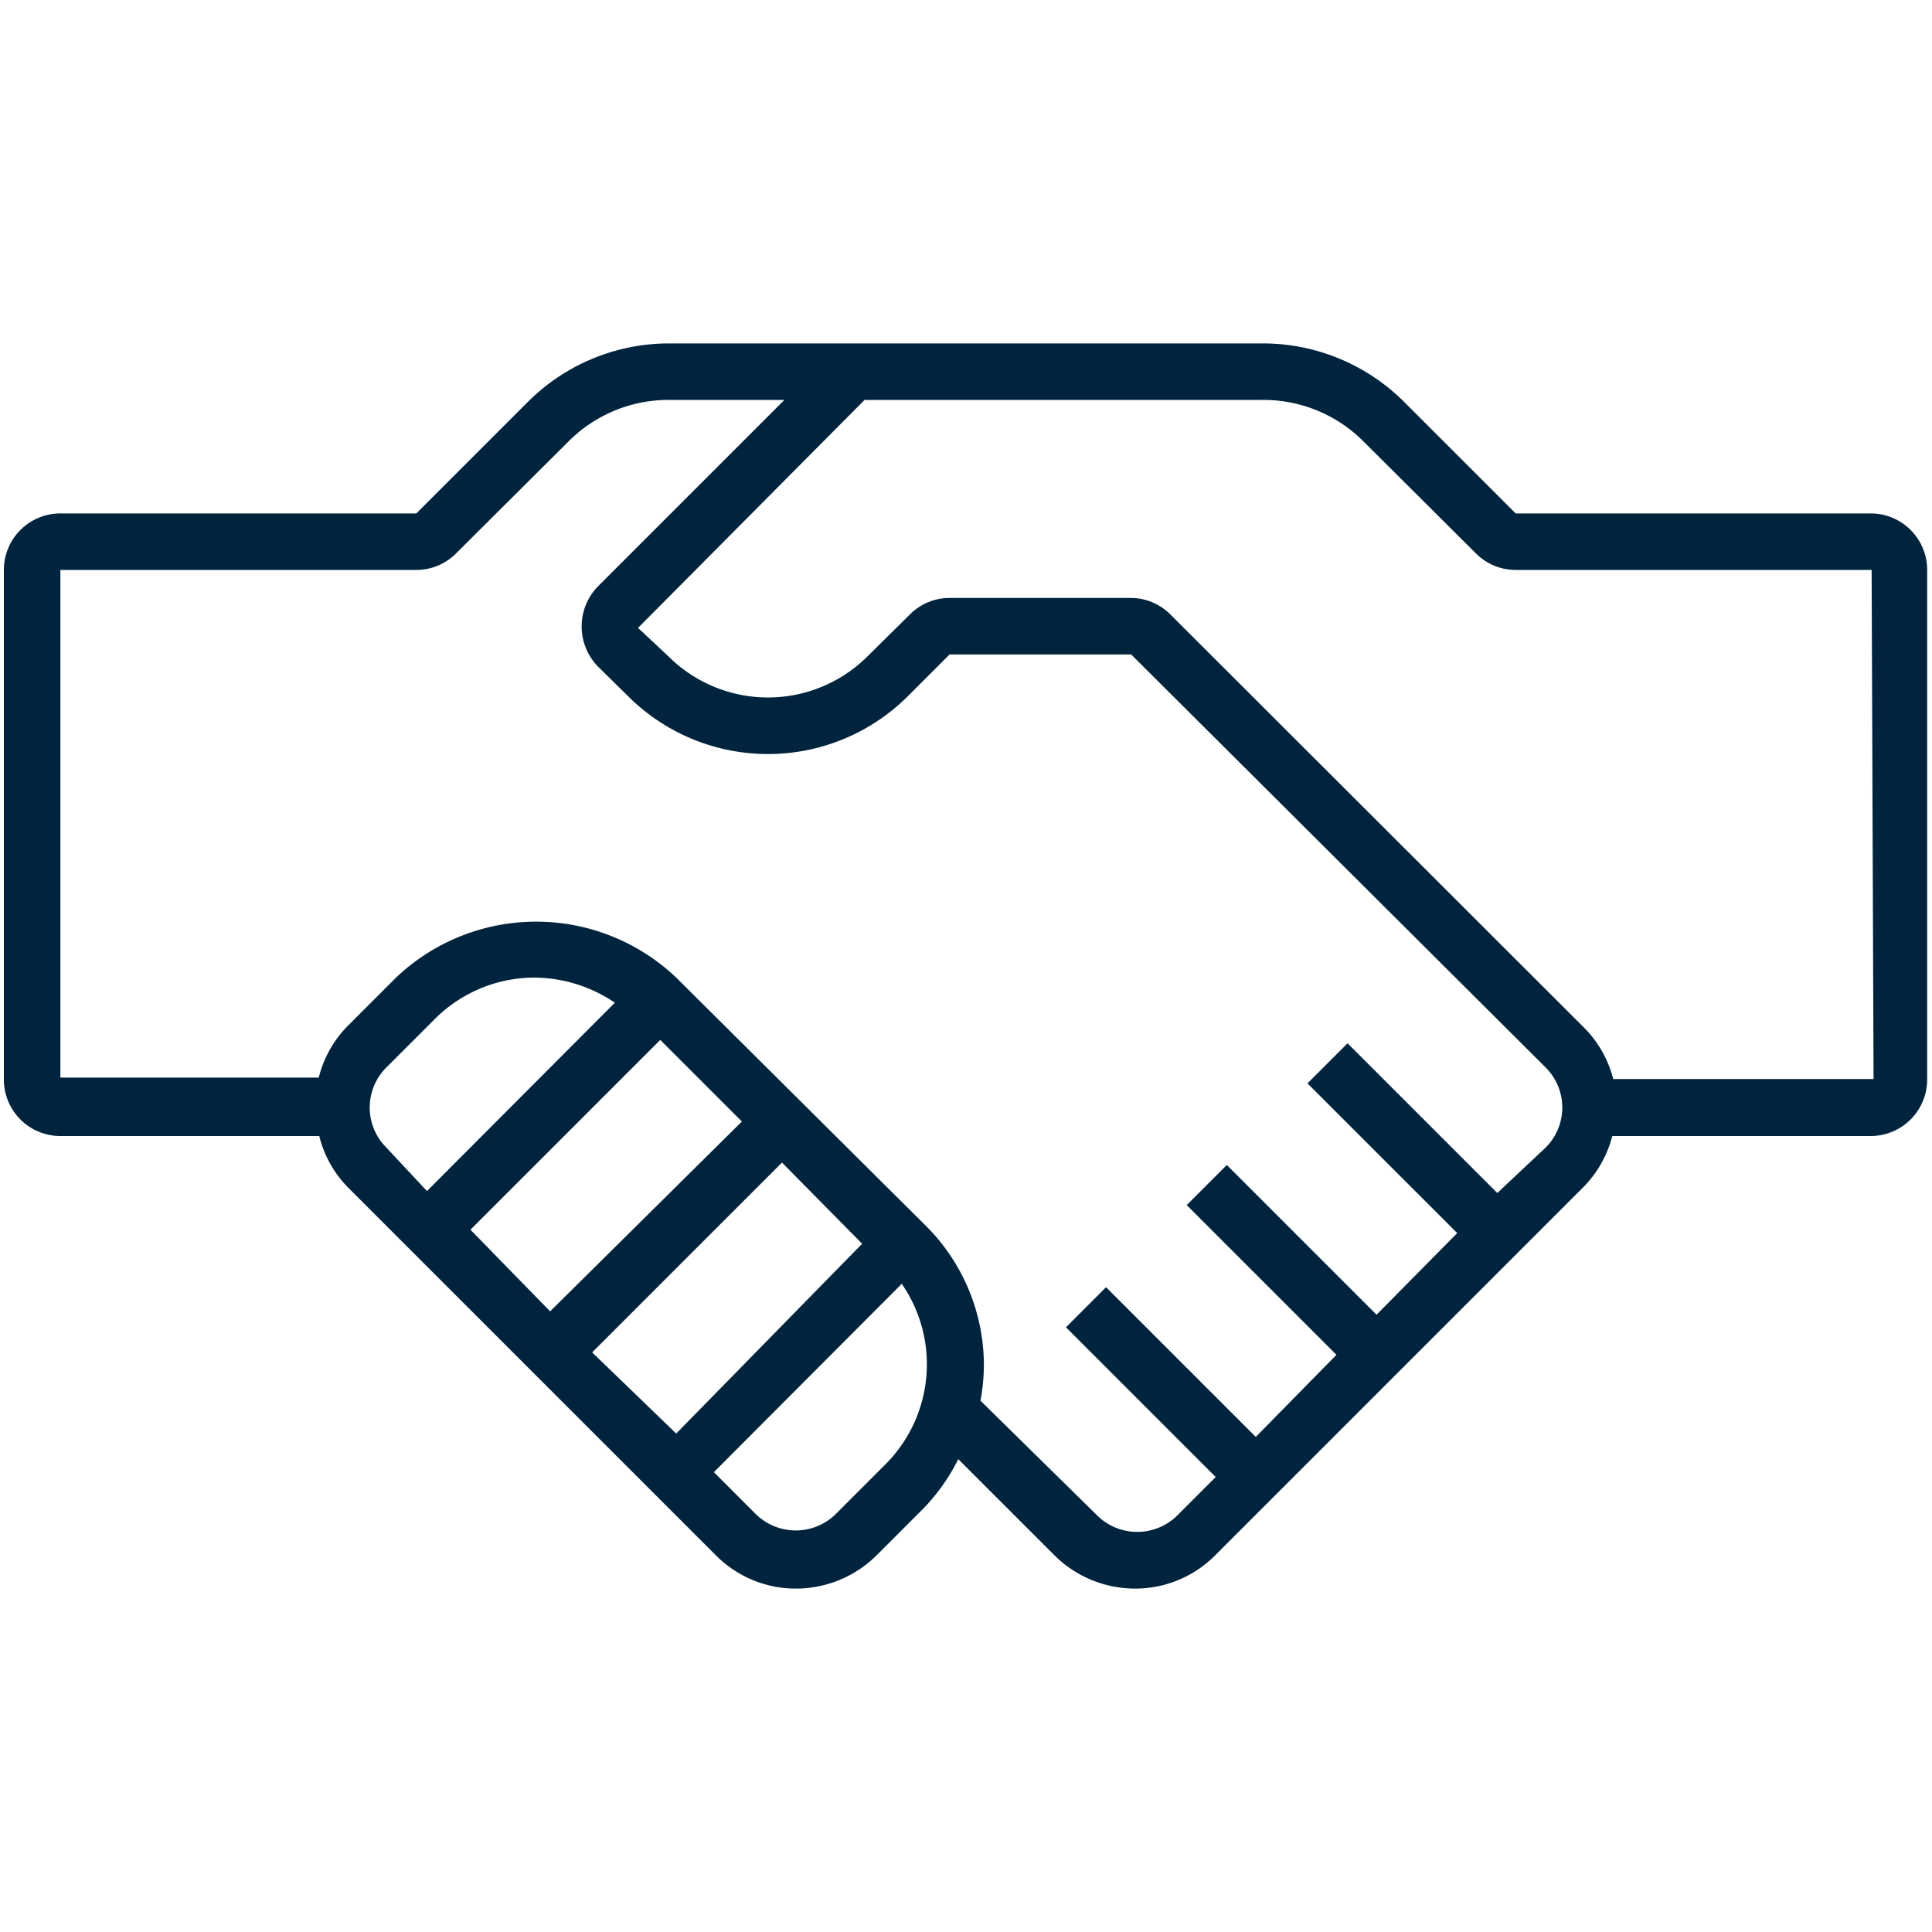<svg xmlns="http://www.w3.org/2000/svg" viewBox="0 0 40 40"><defs><style>.cls-1{fill:#00243d;}.cls-2{fill:none;}</style></defs><title>Asset 159</title><g id="Layer_2" data-name="Layer 2"><g id="Layer_1-2" data-name="Layer 1"><path class="cls-1" d="M38.75,10.63H31.38L29.06,8.31a4.14,4.14,0,0,0-2.9-1.2H13.84a4.14,4.14,0,0,0-2.9,1.2L8.62,10.63H1.25A1.17,1.17,0,0,0,.08,11.8V22.34a1.17,1.17,0,0,0,1.17,1.18H6.61a2.3,2.3,0,0,0,.6,1.07l7.62,7.62a2.33,2.33,0,0,0,1.65.68,2.37,2.37,0,0,0,1.66-.68l1-1a4.13,4.13,0,0,0,.7-1l2,2a2.37,2.37,0,0,0,1.66.68,2.33,2.33,0,0,0,1.65-.68l7.62-7.62a2.32,2.32,0,0,0,.61-1.07h5.35a1.17,1.17,0,0,0,1.17-1.18V11.8A1.17,1.17,0,0,0,38.75,10.63ZM8,22.1l1-1a2.92,2.92,0,0,1,2.07-.86,3,3,0,0,1,1.66.52l-3.89,3.9L8,23.76A1.17,1.17,0,0,1,8,22.1Zm9.85,3.65L14,29.68,12.26,28l3.93-3.93Zm-6.46,1.4L9.74,25.46l3.93-3.93,1.69,1.69Zm6.91,3.2-1,1a1.18,1.18,0,0,1-1.65,0l-.87-.87,3.89-3.9a2.93,2.93,0,0,1-.34,3.74ZM32,23.76,31,24.7l-3.1-3.1-.83.83,3.1,3.1L28.5,27.22l-3.1-3.1-.83.83,3.1,3.1L26,29.75l-3.1-3.1-.83.83,3.1,3.1-.8.8a1.18,1.18,0,0,1-1.65,0L20.3,29a4.17,4.17,0,0,0,.07-.71,4.08,4.08,0,0,0-1.2-2.91L14,20.24a4.21,4.21,0,0,0-5.8,0l-1,1a2.3,2.3,0,0,0-.6,1.07H1.25V11.8H8.62a1.16,1.16,0,0,0,.83-.35l2.32-2.31a2.92,2.92,0,0,1,2.07-.86h2.4l-3.86,3.86a1.19,1.19,0,0,0,0,1.66l.62.61a4.1,4.1,0,0,0,5.8,0l.86-.86h3.76L32,22.1A1.17,1.17,0,0,1,32,23.76Zm6.79-1.42H33.4a2.32,2.32,0,0,0-.61-1.07l-8.55-8.54a1.16,1.16,0,0,0-.82-.35H19.66a1.16,1.16,0,0,0-.83.35l-.86.85a2.92,2.92,0,0,1-4.14,0L13.21,13,17.9,8.28h8.26a2.92,2.92,0,0,1,2.07.86l2.32,2.31a1.16,1.16,0,0,0,.83.35h7.37Z"/><rect class="cls-2" width="40" height="40"/></g></g></svg>